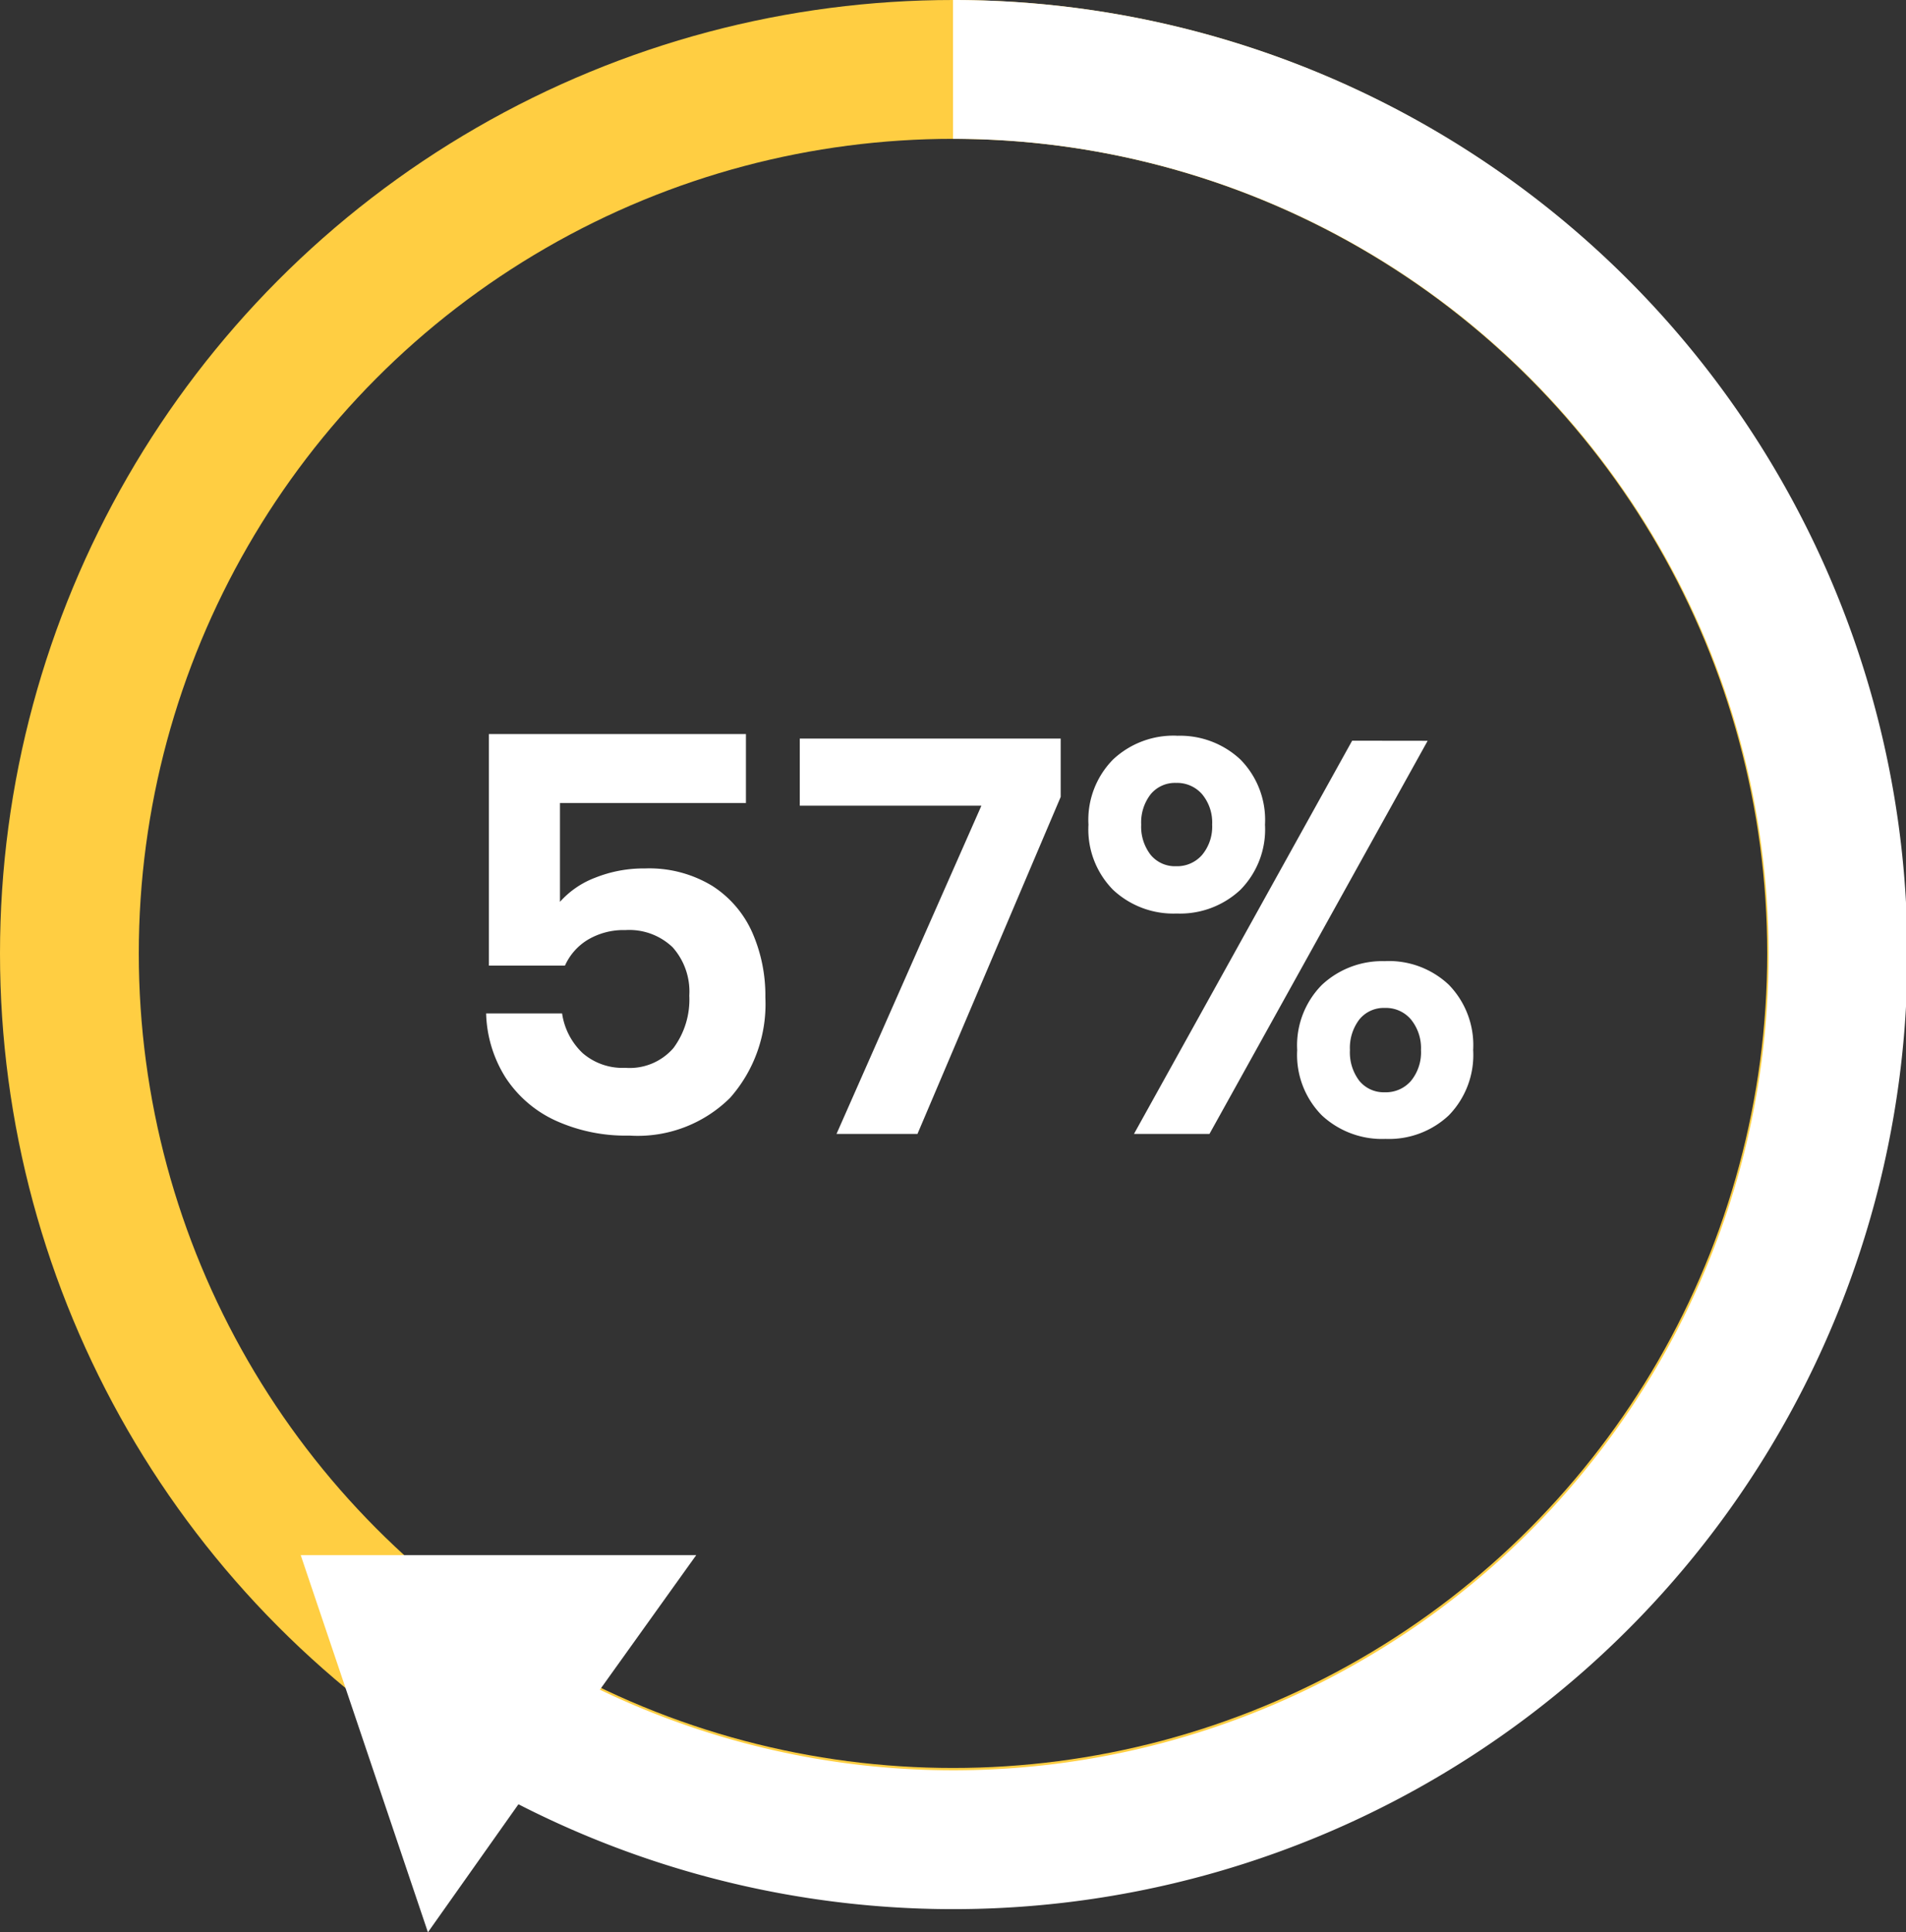 <?xml version="1.0" encoding="UTF-8"?> <svg xmlns="http://www.w3.org/2000/svg" viewBox="0 0 82.4 83.5"><rect x="0" y="0" width="82.4" height="83.5" fill="#333333" stroke="none"/><defs><style> .cls-1 { fill: #fff; } .cls-2, .cls-3 { fill: none; stroke-miterlimit: 10; stroke-width: 6px; } .cls-2 { stroke: #ffce42; } .cls-3 { stroke: #fff; } </style></defs><g id="Group_1587" data-name="Group 1587" transform="translate(-461 -4409)"><path id="Path_3174" data-name="Path 3174" class="cls-1" d="M13.248-14.3H5.208v4.272a3.876,3.876,0,0,1,1.524-1.044,5.642,5.642,0,0,1,2.148-.4,5.25,5.25,0,0,1,2.916.756A4.6,4.6,0,0,1,13.524-8.7a6.768,6.768,0,0,1,.564,2.8A6.109,6.109,0,0,1,12.564-1.56,5.668,5.668,0,0,1,8.208.072a7.327,7.327,0,0,1-3.216-.66A5.134,5.134,0,0,1,2.856-2.436a5.464,5.464,0,0,1-.84-2.772H5.3a2.941,2.941,0,0,0,.888,1.716,2.633,2.633,0,0,0,1.848.636,2.5,2.5,0,0,0,2.076-.852A3.517,3.517,0,0,0,10.8-5.976a2.878,2.878,0,0,0-.72-2.088,2.707,2.707,0,0,0-2.04-.744,3.019,3.019,0,0,0-1.632.42,2.5,2.5,0,0,0-.984,1.116H2.136V-17.28H13.248Zm13.608-.264L20.664,0h-3.5l6.264-14.184H15.576v-2.9h11.28Zm5.016-2.64a3.816,3.816,0,0,1,2.748,1.02,3.714,3.714,0,0,1,1.068,2.82,3.714,3.714,0,0,1-1.068,2.82,3.816,3.816,0,0,1-2.748,1.02,3.816,3.816,0,0,1-2.748-1.02,3.714,3.714,0,0,1-1.068-2.82,3.714,3.714,0,0,1,1.068-2.82A3.816,3.816,0,0,1,31.872-17.208Zm10.848.216L33.288,0H30.024l9.432-16.992ZM30.336-13.368a1.984,1.984,0,0,0,.408,1.308,1.359,1.359,0,0,0,1.1.492,1.43,1.43,0,0,0,1.128-.492,1.911,1.911,0,0,0,.432-1.308,1.911,1.911,0,0,0-.432-1.308,1.43,1.43,0,0,0-1.128-.492,1.359,1.359,0,0,0-1.1.492A1.984,1.984,0,0,0,30.336-13.368Zm10.56,5.9a3.774,3.774,0,0,1,2.736,1.02,3.737,3.737,0,0,1,1.056,2.82A3.737,3.737,0,0,1,43.632-.8,3.774,3.774,0,0,1,40.9.216,3.816,3.816,0,0,1,38.148-.8a3.714,3.714,0,0,1-1.068-2.82,3.714,3.714,0,0,1,1.068-2.82A3.816,3.816,0,0,1,40.9-7.464ZM39.36-3.624a2.023,2.023,0,0,0,.408,1.332,1.359,1.359,0,0,0,1.1.492A1.43,1.43,0,0,0,42-2.292a1.948,1.948,0,0,0,.432-1.332A1.957,1.957,0,0,0,42-4.944a1.415,1.415,0,0,0-1.128-.5,1.359,1.359,0,0,0-1.1.492A2.023,2.023,0,0,0,39.36-3.624Z" transform="translate(480 4458)"></path><g id="Group_1468" data-name="Group 1468" transform="translate(461 4409)"><circle id="Ellipse_137" data-name="Ellipse 137" class="cls-2" cx="38.2" cy="38.2" r="38.2" transform="translate(3 3)"></circle><path id="Path_2982" data-name="Path 2982" class="cls-3" d="M41.2,3A38.25,38.25,0,1,1,23.4,75.1"></path><path id="Path_2983" data-name="Path 2983" class="cls-1" d="M13,67.2l5.5,16.3,5.8-8.2,5.8-8.1Z"></path></g></g></svg> 